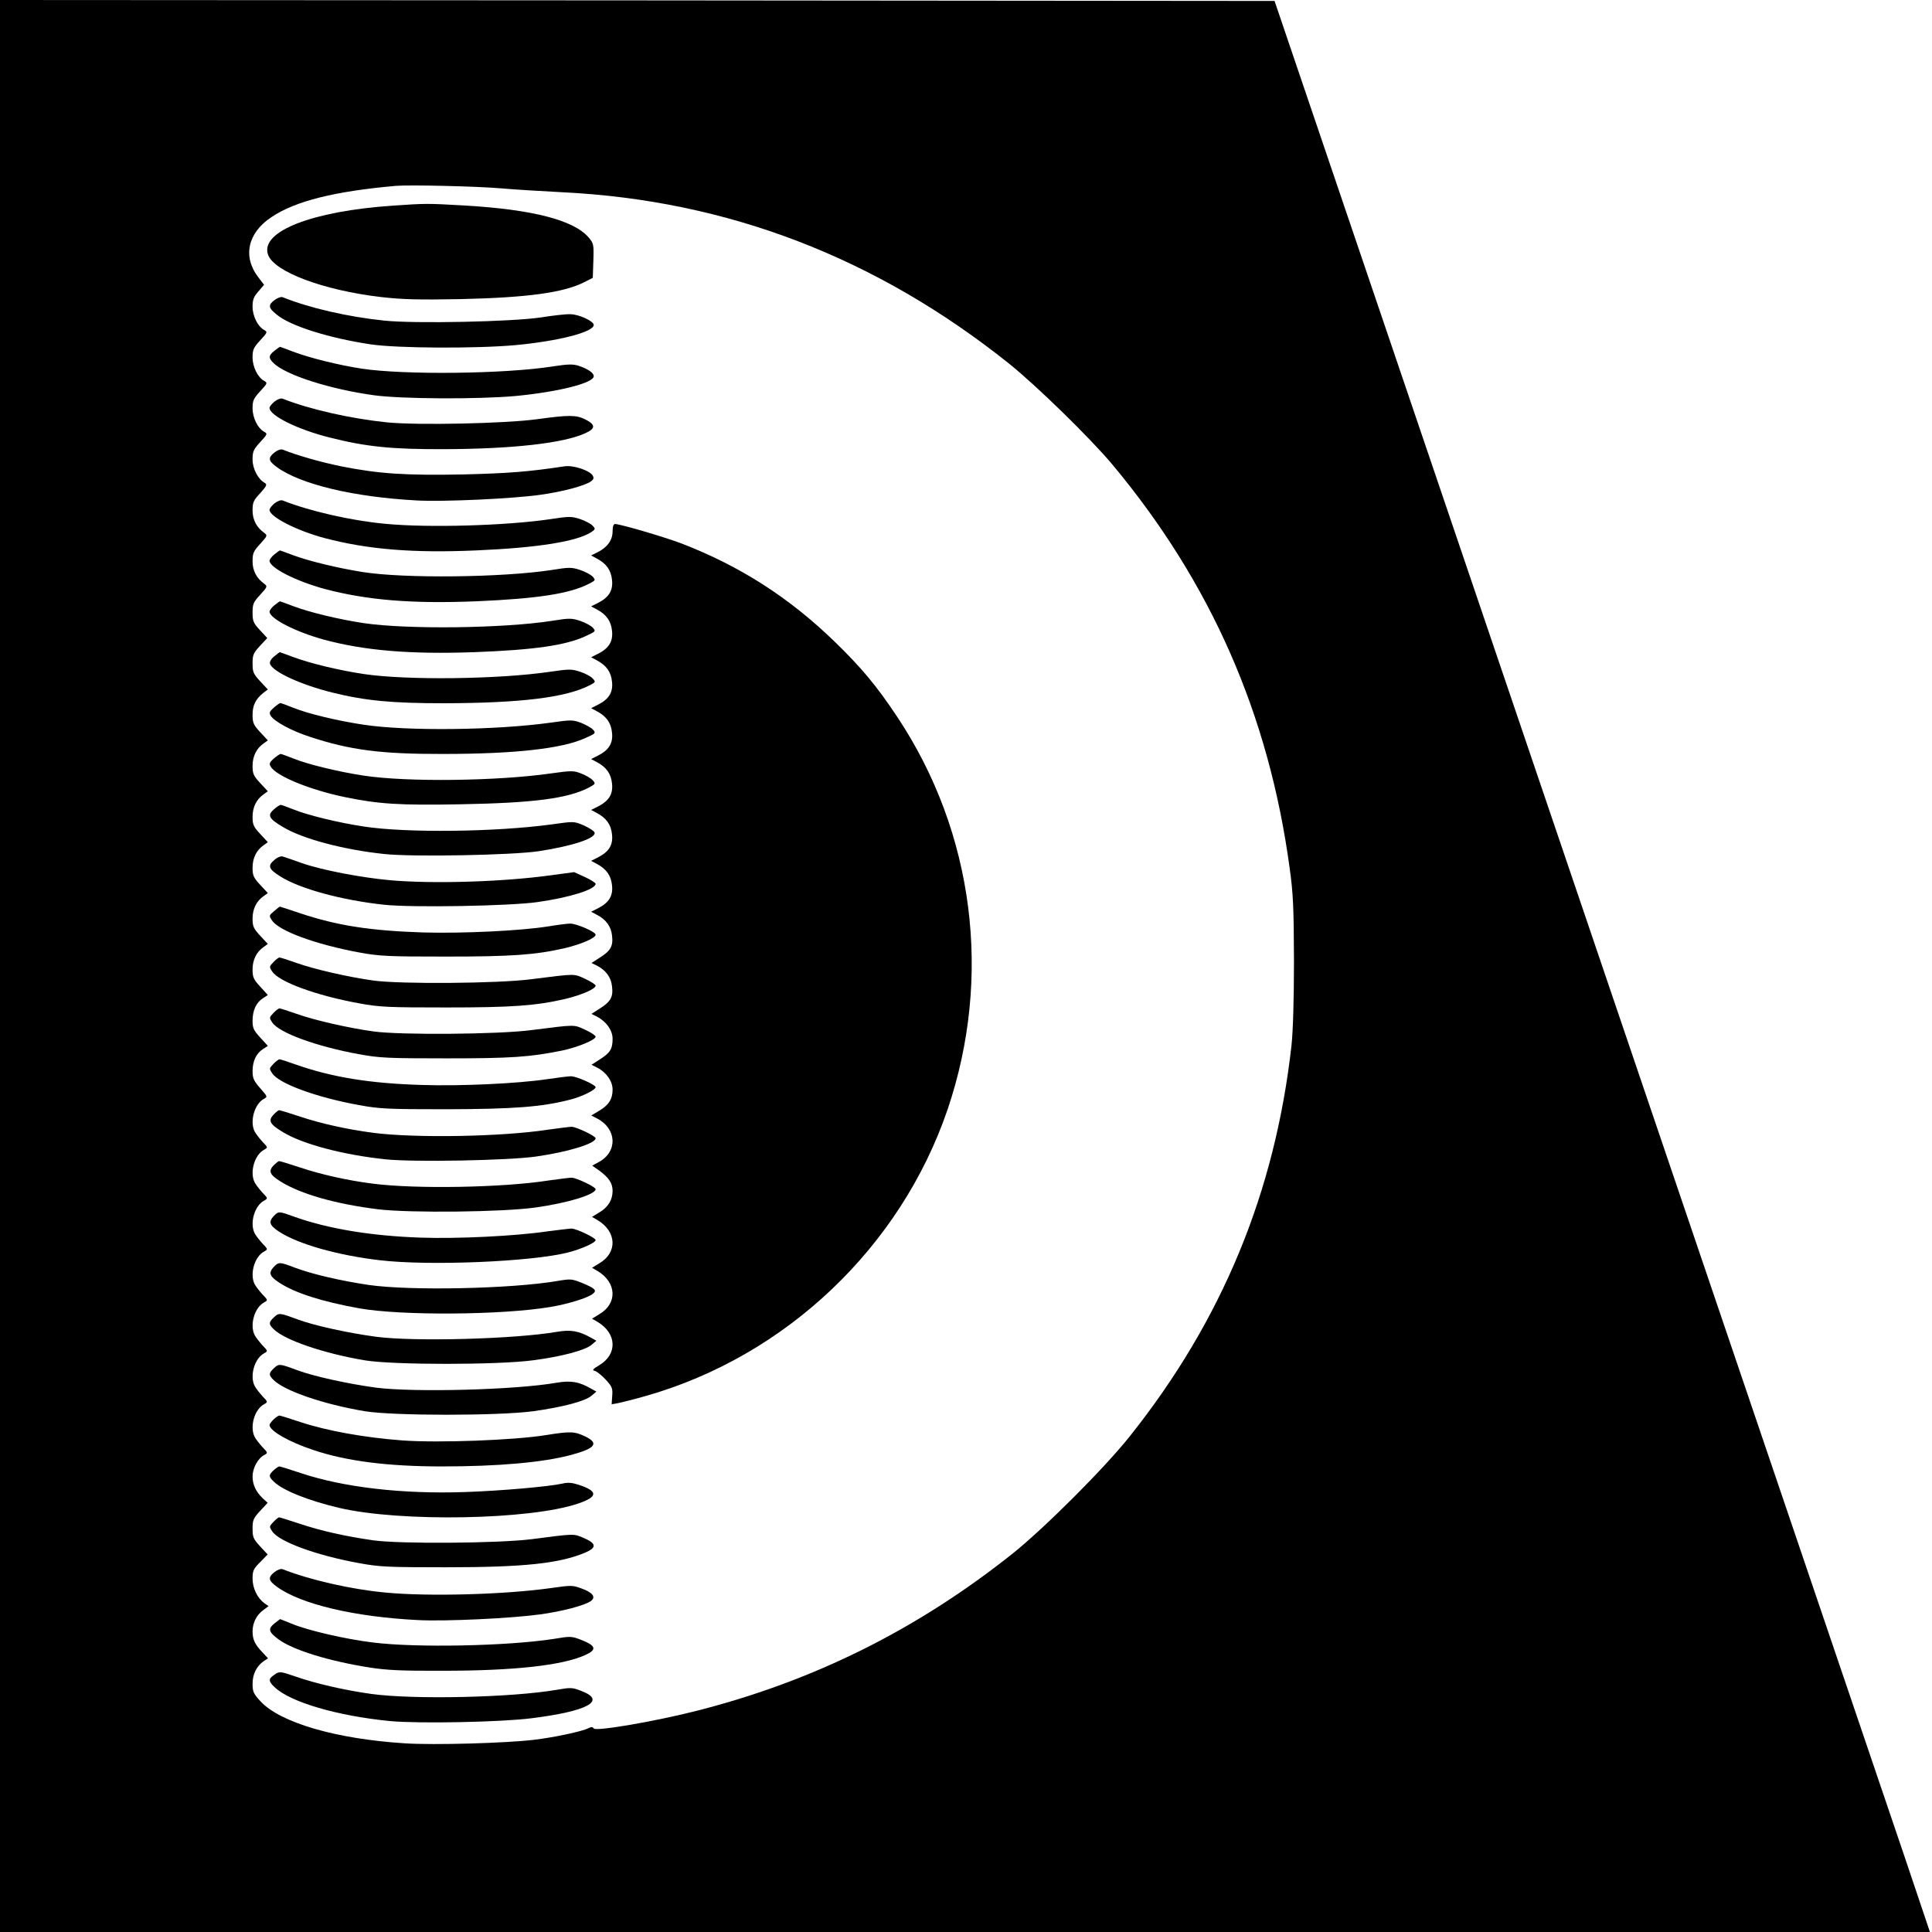 <?xml version="1.0" standalone="no"?>
<!DOCTYPE svg PUBLIC "-//W3C//DTD SVG 20010904//EN"
 "http://www.w3.org/TR/2001/REC-SVG-20010904/DTD/svg10.dtd">
<svg version="1.0" xmlns="http://www.w3.org/2000/svg"
 width="1025pt" height="1025pt" viewBox="0 0 1025 1025"
 preserveAspectRatio="xMidYMid meet">
<g transform="translate(0,1025) scale(0.1,-0.1)"
fill="#000000" stroke="none">
<path d="M0 5125 l0 -5125 5120 0 5119 0 -134 398 c-74 218 -857 2523 -1739
5122 l-1604 4725 -3381 3 -3381 2 0 -5125z m2655 4126 c66 -6 215 -15 330 -21
874 -43 1663 -346 2367 -908 146 -117 432 -396 550 -537 523 -627 830 -1327
940 -2140 19 -136 22 -209 23 -490 0 -210 -5 -374 -13 -450 -87 -780 -368
-1460 -858 -2075 -137 -172 -451 -485 -620 -621 -506 -403 -1054 -676 -1672
-834 -222 -57 -542 -112 -552 -95 -6 9 -13 9 -29 1 -30 -16 -177 -48 -286 -61
-147 -18 -532 -29 -687 -19 -363 23 -661 109 -766 223 -37 40 -42 51 -42 93 0
51 21 93 59 120 l23 15 -30 32 c-40 42 -52 68 -52 111 0 45 21 87 57 113 l28
21 -22 15 c-38 28 -63 80 -63 131 0 42 5 52 40 87 l40 41 -40 43 c-36 39 -40
49 -40 94 0 45 4 55 40 94 l40 43 -26 24 c-36 34 -54 72 -54 116 0 43 28 96
61 113 21 12 21 12 -9 43 -16 18 -35 42 -41 54 -27 53 -1 146 50 173 21 12 21
12 -9 43 -16 18 -35 42 -41 54 -27 53 -1 146 50 173 21 12 21 12 -9 43 -16 18
-35 42 -41 54 -27 53 -1 146 50 173 21 12 21 12 -9 43 -16 18 -35 42 -41 54
-27 53 -1 146 50 173 21 12 21 12 -9 43 -16 18 -35 42 -41 54 -27 53 -1 146
50 173 21 12 21 12 -9 43 -16 18 -35 42 -41 54 -27 53 -1 146 50 173 21 12 21
12 -9 43 -16 18 -35 42 -41 54 -27 53 -1 146 49 173 20 11 20 12 -20 57 -34
39 -40 53 -40 90 0 53 19 94 55 117 l26 17 -40 44 c-36 39 -41 51 -41 90 0 54
19 96 55 119 l26 17 -40 44 c-36 39 -41 50 -41 92 0 51 21 93 59 119 l22 16
-41 44 c-35 38 -40 49 -40 91 0 51 21 93 59 119 l22 16 -41 44 c-35 38 -40 49
-40 91 0 51 21 93 59 119 l22 16 -41 44 c-35 38 -40 49 -40 91 0 51 21 93 59
119 l22 16 -41 44 c-35 38 -40 49 -40 91 0 51 21 93 59 119 l22 16 -41 44
c-35 38 -40 49 -40 92 0 50 16 83 57 116 l24 18 -41 44 c-36 39 -40 49 -40 94
0 45 4 55 39 93 l39 42 -39 42 c-35 38 -39 48 -39 93 0 45 4 55 40 94 38 42
40 45 23 58 -42 30 -63 70 -63 120 0 43 5 54 40 92 38 42 40 45 23 58 -42 30
-63 70 -63 120 0 43 5 54 41 92 33 37 37 46 25 53 -37 20 -66 76 -66 125 0 43
5 54 41 93 38 41 39 44 21 54 -34 18 -62 74 -62 125 0 40 5 52 41 91 38 41 39
44 21 54 -34 18 -62 74 -62 125 0 40 5 52 41 91 38 41 39 44 21 54 -34 18 -62
74 -62 124 0 37 6 53 31 81 l30 35 -29 38 c-86 110 -59 237 68 321 126 85 334
137 660 166 73 6 425 -2 555 -13z"/>
<path d="M2085 9159 c-430 -29 -706 -137 -663 -260 32 -91 293 -189 600 -225
115 -13 197 -15 418 -11 358 8 549 34 660 90 l45 23 3 91 c3 86 1 92 -24 122
-78 93 -298 150 -664 171 -192 11 -202 11 -375 -1z"/>
<path d="M1458 8659 c-37 -27 -35 -42 10 -78 71 -60 278 -125 499 -158 141
-21 560 -23 768 -4 226 21 415 69 415 107 0 20 -79 57 -125 57 -22 1 -92 -7
-155 -17 -152 -23 -668 -34 -831 -17 -194 20 -397 67 -539 124 -8 4 -27 -3
-42 -14z"/>
<path d="M1456 8389 c-32 -25 -33 -39 -3 -67 67 -63 299 -137 531 -169 146
-20 550 -22 751 -4 229 22 415 69 415 105 0 18 -31 39 -82 56 -30 9 -57 8
-135 -4 -255 -40 -785 -46 -1013 -12 -123 19 -274 56 -367 91 -36 14 -66 25
-68 25 -1 0 -14 -9 -29 -21z"/>
<path d="M1457 8120 c-15 -12 -27 -27 -27 -34 0 -41 150 -115 318 -157 194
-49 328 -63 607 -62 365 1 638 32 751 85 55 25 54 45 -1 73 -48 24 -88 24
-255 1 -168 -23 -632 -33 -795 -17 -195 20 -412 69 -556 126 -9 3 -27 -3 -42
-15z"/>
<path d="M1457 7850 c-37 -29 -34 -45 13 -79 126 -91 407 -158 740 -176 140
-8 510 9 657 30 117 16 236 48 268 71 15 11 17 18 9 32 -18 27 -103 55 -149
48 -193 -29 -296 -37 -535 -43 -307 -6 -449 3 -650 43 -103 21 -232 57 -311
89 -9 3 -27 -3 -42 -15z"/>
<path d="M1457 7580 c-15 -12 -27 -28 -27 -35 0 -37 146 -111 293 -150 229
-60 467 -80 807 -65 323 14 530 47 607 97 22 15 23 17 7 34 -9 10 -39 26 -66
35 -46 15 -58 15 -156 0 -235 -35 -651 -47 -878 -25 -183 17 -404 68 -545 124
-9 3 -27 -3 -42 -15z"/>
<path d="M3250 7431 c0 -46 -27 -84 -78 -110 l-36 -18 30 -16 c51 -27 76 -62
81 -114 6 -56 -16 -92 -75 -122 l-36 -18 30 -16 c51 -27 76 -62 81 -114 6 -56
-16 -92 -75 -122 l-36 -18 30 -16 c51 -27 76 -62 81 -114 6 -56 -16 -92 -75
-122 l-36 -18 30 -16 c51 -27 76 -62 81 -114 6 -56 -16 -92 -75 -122 l-36 -18
30 -16 c51 -27 76 -62 81 -114 6 -56 -16 -92 -75 -122 l-36 -18 30 -16 c51
-27 76 -62 81 -114 6 -56 -16 -92 -75 -122 l-36 -18 30 -16 c51 -27 76 -62 81
-114 6 -56 -16 -92 -75 -122 l-36 -18 30 -16 c49 -25 76 -62 81 -110 7 -56 -7
-81 -64 -117 l-45 -29 29 -14 c48 -25 75 -62 80 -110 7 -56 -7 -81 -64 -117
l-45 -29 30 -15 c49 -26 82 -72 82 -117 0 -54 -13 -75 -67 -109 l-45 -29 30
-15 c49 -25 82 -72 82 -117 0 -50 -21 -83 -73 -113 l-40 -24 31 -16 c105 -55
110 -176 9 -231 l-35 -19 38 -27 c50 -37 70 -66 70 -107 0 -48 -24 -87 -70
-114 l-39 -24 29 -17 c102 -61 107 -172 10 -229 l-39 -24 29 -17 c102 -61 107
-172 10 -229 l-39 -24 29 -17 c103 -61 107 -172 9 -230 -36 -22 -39 -26 -21
-31 11 -4 37 -25 57 -47 33 -36 36 -46 33 -85 l-3 -44 35 6 c19 4 87 21 150
39 741 212 1348 789 1597 1518 239 704 141 1471 -267 2084 -109 164 -188 259
-331 398 -241 234 -501 401 -814 522 -87 33 -324 103 -352 103 -8 0 -13 -13
-13 -39z"/>
<path d="M1456 7309 c-14 -11 -26 -27 -26 -34 0 -37 140 -108 290 -149 226
-60 463 -80 809 -66 323 14 492 40 594 92 37 19 38 20 22 38 -10 11 -40 27
-67 36 -46 15 -58 15 -151 0 -261 -40 -781 -46 -1002 -11 -133 21 -285 58
-369 89 -38 14 -69 26 -71 26 -1 0 -14 -9 -29 -21z"/>
<path d="M1456 7039 c-14 -11 -26 -27 -26 -34 0 -37 140 -108 290 -149 216
-58 458 -78 796 -66 319 12 485 36 591 85 54 25 55 26 38 45 -9 10 -40 27 -67
36 -46 15 -58 15 -151 0 -260 -40 -767 -46 -997 -12 -133 20 -286 57 -374 90
-38 14 -69 26 -71 26 -1 0 -14 -9 -29 -21z"/>
<path d="M1454 6767 c-18 -15 -25 -30 -21 -40 16 -42 164 -110 329 -151 177
-44 318 -57 593 -57 407 1 648 30 775 96 30 16 31 17 15 35 -10 11 -39 27 -67
36 -45 15 -57 15 -160 0 -272 -40 -761 -46 -988 -12 -133 20 -286 57 -374 90
-38 14 -70 26 -72 26 -1 0 -15 -11 -30 -23z"/>
<path d="M1453 6496 c-23 -20 -26 -28 -17 -43 18 -30 111 -81 208 -112 211
-70 378 -92 706 -91 381 0 634 28 757 85 54 24 55 26 39 44 -9 10 -38 26 -63
36 -43 16 -52 17 -162 1 -288 -40 -759 -46 -991 -11 -135 20 -295 58 -374 90
-34 14 -65 25 -69 25 -3 0 -19 -11 -34 -24z"/>
<path d="M1453 6226 c-23 -20 -26 -28 -17 -43 30 -51 210 -124 394 -162 180
-37 288 -44 614 -38 382 7 565 30 677 87 39 21 40 22 24 40 -10 11 -37 27 -61
36 -41 16 -52 16 -159 1 -284 -41 -766 -47 -995 -12 -133 20 -298 60 -374 91
-33 13 -63 24 -67 24 -4 0 -21 -11 -36 -24z"/>
<path d="M1453 5956 c-36 -31 -27 -49 47 -93 104 -63 321 -121 540 -144 151
-16 677 -6 818 15 183 28 308 70 296 100 -3 8 -29 24 -57 37 -52 22 -52 22
-172 5 -295 -40 -768 -46 -995 -11 -133 20 -298 60 -374 91 -33 13 -63 24 -67
24 -4 0 -21 -11 -36 -24z"/>
<path d="M1455 5687 c-36 -30 -30 -48 31 -86 103 -66 327 -127 552 -151 147
-16 665 -7 813 14 170 24 309 67 309 97 0 5 -26 22 -57 36 l-57 26 -126 -17
c-255 -35 -623 -46 -850 -26 -155 14 -363 54 -469 91 -47 17 -93 33 -102 35
-9 3 -29 -5 -44 -19z"/>
<path d="M1454 5416 c-27 -23 -28 -24 -11 -49 36 -56 234 -128 462 -170 108
-20 153 -22 460 -22 353 0 476 9 633 45 86 21 162 53 162 71 0 15 -100 59
-135 59 -16 0 -69 -7 -117 -15 -145 -23 -448 -38 -663 -32 -278 9 -456 36
-653 102 -57 19 -105 35 -107 35 -2 0 -16 -11 -31 -24z"/>
<path d="M1450 5145 c-22 -23 -22 -25 -6 -49 35 -55 235 -128 461 -169 108
-20 153 -22 460 -22 353 0 476 9 633 45 87 21 162 53 162 71 0 5 -25 22 -56
36 -61 28 -47 28 -284 -2 -174 -23 -697 -27 -840 -7 -135 19 -310 59 -406 93
-45 16 -86 29 -91 29 -5 0 -20 -11 -33 -25z"/>
<path d="M1450 4875 c-22 -23 -22 -25 -6 -49 35 -55 235 -128 461 -169 109
-20 152 -22 465 -22 344 0 442 7 610 41 83 17 180 57 180 74 0 6 -25 23 -56
37 -61 28 -47 28 -284 -2 -174 -23 -696 -27 -840 -7 -135 19 -310 59 -406 93
-45 16 -86 29 -91 29 -5 0 -20 -11 -33 -25z"/>
<path d="M1450 4605 c-22 -23 -22 -25 -6 -49 35 -55 235 -128 461 -169 109
-20 152 -22 465 -22 355 1 504 12 655 51 63 16 135 52 135 66 0 13 -101 58
-131 58 -14 0 -69 -7 -123 -15 -159 -24 -466 -38 -671 -31 -272 8 -473 41
-662 107 -45 16 -85 29 -90 29 -5 0 -20 -11 -33 -25z"/>
<path d="M1451 4336 c-30 -32 -19 -51 51 -93 106 -64 323 -121 547 -144 148
-15 645 -6 794 15 170 24 317 69 317 97 0 12 -101 60 -127 61 -10 0 -65 -7
-123 -15 -244 -38 -707 -46 -930 -17 -137 18 -278 49 -388 86 -57 19 -107 34
-111 34 -4 0 -18 -11 -30 -24z"/>
<path d="M1451 4067 c-28 -31 -20 -49 37 -85 107 -67 293 -120 520 -148 169
-20 660 -15 835 10 171 24 317 69 317 97 0 12 -101 60 -127 61 -10 0 -65 -7
-123 -15 -242 -38 -704 -46 -930 -17 -136 17 -277 49 -388 86 -57 19 -107 34
-111 34 -4 0 -17 -11 -30 -23z"/>
<path d="M1451 3797 c-27 -30 -21 -48 29 -81 100 -66 311 -126 535 -152 263
-31 805 -8 998 41 71 18 147 52 147 66 0 12 -101 60 -127 61 -10 0 -68 -7
-130 -15 -170 -25 -478 -40 -673 -33 -261 9 -491 47 -669 111 -84 30 -82 30
-110 2z"/>
<path d="M1451 3527 c-27 -30 -21 -48 29 -81 85 -56 226 -101 425 -137 225
-40 760 -36 1015 7 95 16 195 47 224 69 25 19 15 29 -57 59 -53 21 -60 22
-129 10 -248 -42 -782 -53 -1003 -21 -147 22 -299 57 -389 91 -84 32 -87 32
-115 3z"/>
<path d="M1452 3260 c-27 -26 -27 -35 -1 -61 58 -58 264 -129 484 -166 150
-25 705 -25 892 0 153 20 277 53 311 82 l26 22 -25 14 c-67 38 -110 46 -185
33 -221 -38 -753 -53 -959 -26 -148 20 -328 59 -419 93 -95 35 -96 35 -124 9z"/>
<path d="M1452 2990 c-27 -26 -27 -35 -1 -61 58 -58 264 -129 484 -166 153
-25 708 -25 895 0 157 22 274 53 308 82 l26 22 -25 14 c-67 39 -110 46 -187
33 -216 -38 -754 -52 -957 -26 -147 20 -328 59 -419 93 -95 35 -96 35 -124 9z"/>
<path d="M1452 2720 c-12 -12 -22 -25 -22 -30 0 -31 103 -90 233 -133 175 -59
396 -87 681 -87 298 0 537 21 686 61 130 35 150 62 73 99 -56 26 -77 27 -208
6 -168 -27 -570 -42 -761 -28 -200 15 -400 51 -539 97 -57 19 -108 35 -113 35
-4 0 -18 -9 -30 -20z"/>
<path d="M1452 2450 c-28 -26 -27 -34 1 -61 49 -47 182 -100 347 -139 324 -76
1012 -64 1267 23 107 36 107 66 2 100 -34 11 -57 13 -85 6 -73 -16 -319 -38
-519 -45 -333 -11 -642 25 -870 101 -57 19 -108 35 -113 35 -4 0 -18 -9 -30
-20z"/>
<path d="M1450 2175 c-22 -23 -22 -25 -6 -49 35 -55 235 -128 461 -169 108
-20 153 -22 460 -22 415 0 601 20 738 77 64 27 62 49 -5 78 -56 24 -46 24
-278 -6 -175 -22 -697 -26 -840 -6 -152 22 -275 50 -387 87 -58 19 -108 35
-112 35 -4 0 -18 -11 -31 -25z"/>
<path d="M1457 1910 c-37 -29 -34 -45 13 -79 127 -92 410 -159 745 -176 145
-8 499 9 650 30 119 16 238 48 270 71 28 21 10 45 -51 67 -46 17 -54 17 -159
2 -246 -35 -655 -46 -881 -24 -183 17 -404 68 -545 124 -9 3 -27 -3 -42 -15z"/>
<path d="M1456 1637 c-36 -29 -31 -46 24 -86 78 -56 266 -114 482 -148 89 -14
172 -18 388 -17 376 0 632 28 754 83 63 28 59 49 -16 79 -56 22 -59 22 -150 7
-244 -38 -730 -48 -960 -19 -146 18 -342 63 -429 99 -34 14 -63 25 -63 25 -1
0 -14 -11 -30 -23z"/>
<path d="M1453 1363 c-30 -20 -29 -34 5 -65 83 -79 334 -152 612 -179 152 -14
582 -6 750 15 295 37 398 92 269 143 -53 21 -59 21 -135 8 -238 -41 -757 -53
-984 -22 -143 20 -295 55 -401 92 -84 29 -87 29 -116 8z"/>
</g>
</svg>
